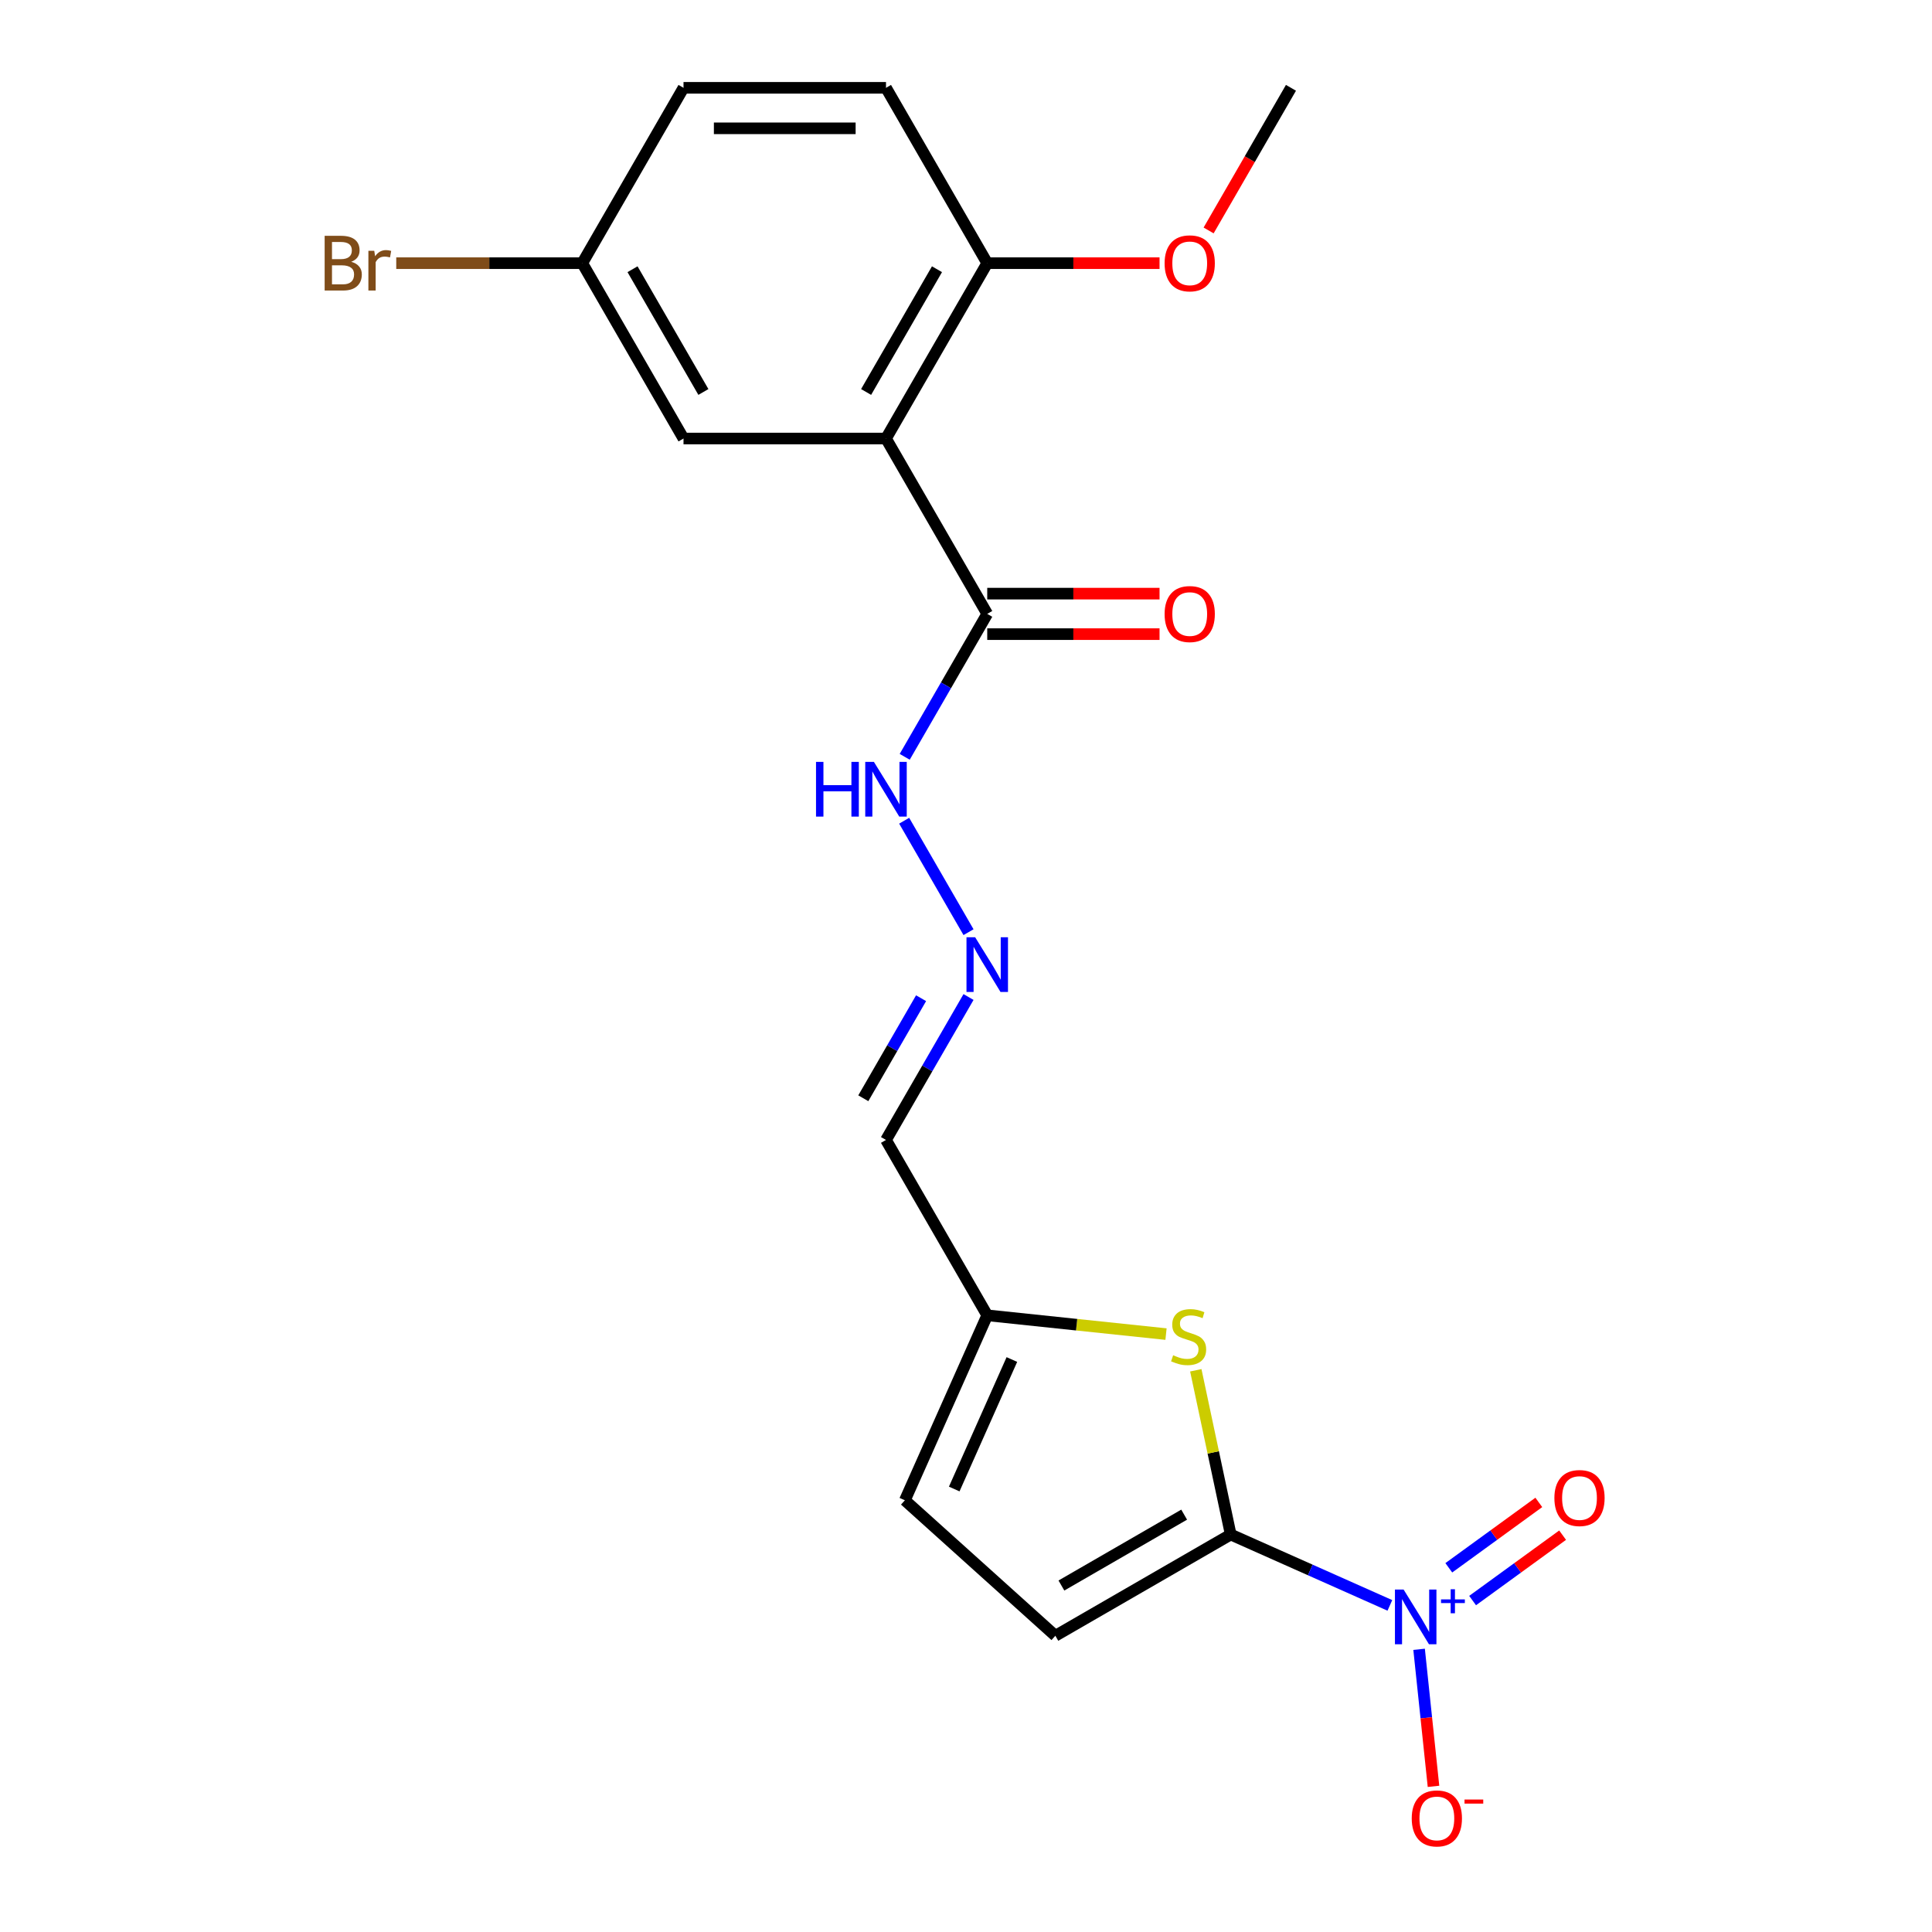 <?xml version='1.0' encoding='iso-8859-1'?>
<svg version='1.1' baseProfile='full'
              xmlns='http://www.w3.org/2000/svg'
                      xmlns:rdkit='http://www.rdkit.org/xml'
                      xmlns:xlink='http://www.w3.org/1999/xlink'
                  xml:space='preserve'
width='1000px' height='1000px' viewBox='0 0 1000 1000'>
<!-- END OF HEADER -->
<rect style='opacity:1.0;fill:#FFFFFF;stroke:none' width='1000' height='1000' x='0' y='0'> </rect>
<path class='bond-0' d='M 637.014,794.271 L 678.206,812.611' style='fill:none;fill-rule:evenodd;stroke:#000000;stroke-width:6px;stroke-linecap:butt;stroke-linejoin:miter;stroke-opacity:1' />
<path class='bond-0' d='M 678.206,812.611 L 719.398,830.951' style='fill:none;fill-rule:evenodd;stroke:#0000FF;stroke-width:6px;stroke-linecap:butt;stroke-linejoin:miter;stroke-opacity:1' />
<path class='bond-2' d='M 637.014,794.271 L 627.978,751.764' style='fill:none;fill-rule:evenodd;stroke:#000000;stroke-width:6px;stroke-linecap:butt;stroke-linejoin:miter;stroke-opacity:1' />
<path class='bond-2' d='M 627.978,751.764 L 618.943,709.257' style='fill:none;fill-rule:evenodd;stroke:#CCCC00;stroke-width:6px;stroke-linecap:butt;stroke-linejoin:miter;stroke-opacity:1' />
<path class='bond-4' d='M 637.014,794.271 L 546.25,846.674' style='fill:none;fill-rule:evenodd;stroke:#000000;stroke-width:6px;stroke-linecap:butt;stroke-linejoin:miter;stroke-opacity:1' />
<path class='bond-4' d='M 612.919,783.979 L 549.384,820.661' style='fill:none;fill-rule:evenodd;stroke:#000000;stroke-width:6px;stroke-linecap:butt;stroke-linejoin:miter;stroke-opacity:1' />
<path class='bond-8' d='M 734.521,853.679 L 738.249,889.146' style='fill:none;fill-rule:evenodd;stroke:#0000FF;stroke-width:6px;stroke-linecap:butt;stroke-linejoin:miter;stroke-opacity:1' />
<path class='bond-8' d='M 738.249,889.146 L 741.977,924.612' style='fill:none;fill-rule:evenodd;stroke:#FF0000;stroke-width:6px;stroke-linecap:butt;stroke-linejoin:miter;stroke-opacity:1' />
<path class='bond-11' d='M 762.219,828.449 L 785.513,811.525' style='fill:none;fill-rule:evenodd;stroke:#0000FF;stroke-width:6px;stroke-linecap:butt;stroke-linejoin:miter;stroke-opacity:1' />
<path class='bond-11' d='M 785.513,811.525 L 808.807,794.601' style='fill:none;fill-rule:evenodd;stroke:#FF0000;stroke-width:6px;stroke-linecap:butt;stroke-linejoin:miter;stroke-opacity:1' />
<path class='bond-11' d='M 749.898,811.491 L 773.192,794.567' style='fill:none;fill-rule:evenodd;stroke:#0000FF;stroke-width:6px;stroke-linecap:butt;stroke-linejoin:miter;stroke-opacity:1' />
<path class='bond-11' d='M 773.192,794.567 L 796.486,777.643' style='fill:none;fill-rule:evenodd;stroke:#FF0000;stroke-width:6px;stroke-linecap:butt;stroke-linejoin:miter;stroke-opacity:1' />
<path class='bond-1' d='M 458.59,226.982 L 510.993,317.746' style='fill:none;fill-rule:evenodd;stroke:#000000;stroke-width:6px;stroke-linecap:butt;stroke-linejoin:miter;stroke-opacity:1' />
<path class='bond-9' d='M 458.59,226.982 L 510.993,136.218' style='fill:none;fill-rule:evenodd;stroke:#000000;stroke-width:6px;stroke-linecap:butt;stroke-linejoin:miter;stroke-opacity:1' />
<path class='bond-9' d='M 448.298,202.887 L 484.979,139.352' style='fill:none;fill-rule:evenodd;stroke:#000000;stroke-width:6px;stroke-linecap:butt;stroke-linejoin:miter;stroke-opacity:1' />
<path class='bond-10' d='M 458.59,226.982 L 353.785,226.982' style='fill:none;fill-rule:evenodd;stroke:#000000;stroke-width:6px;stroke-linecap:butt;stroke-linejoin:miter;stroke-opacity:1' />
<path class='bond-5' d='M 603.523,690.527 L 557.258,685.664' style='fill:none;fill-rule:evenodd;stroke:#CCCC00;stroke-width:6px;stroke-linecap:butt;stroke-linejoin:miter;stroke-opacity:1' />
<path class='bond-5' d='M 557.258,685.664 L 510.993,680.801' style='fill:none;fill-rule:evenodd;stroke:#000000;stroke-width:6px;stroke-linecap:butt;stroke-linejoin:miter;stroke-opacity:1' />
<path class='bond-3' d='M 510.993,317.746 L 489.635,354.738' style='fill:none;fill-rule:evenodd;stroke:#000000;stroke-width:6px;stroke-linecap:butt;stroke-linejoin:miter;stroke-opacity:1' />
<path class='bond-3' d='M 489.635,354.738 L 468.278,391.73' style='fill:none;fill-rule:evenodd;stroke:#0000FF;stroke-width:6px;stroke-linecap:butt;stroke-linejoin:miter;stroke-opacity:1' />
<path class='bond-14' d='M 510.993,328.227 L 555.585,328.227' style='fill:none;fill-rule:evenodd;stroke:#000000;stroke-width:6px;stroke-linecap:butt;stroke-linejoin:miter;stroke-opacity:1' />
<path class='bond-14' d='M 555.585,328.227 L 600.177,328.227' style='fill:none;fill-rule:evenodd;stroke:#FF0000;stroke-width:6px;stroke-linecap:butt;stroke-linejoin:miter;stroke-opacity:1' />
<path class='bond-14' d='M 510.993,307.266 L 555.585,307.266' style='fill:none;fill-rule:evenodd;stroke:#000000;stroke-width:6px;stroke-linecap:butt;stroke-linejoin:miter;stroke-opacity:1' />
<path class='bond-14' d='M 555.585,307.266 L 600.177,307.266' style='fill:none;fill-rule:evenodd;stroke:#FF0000;stroke-width:6px;stroke-linecap:butt;stroke-linejoin:miter;stroke-opacity:1' />
<path class='bond-7' d='M 546.25,846.674 L 468.364,776.545' style='fill:none;fill-rule:evenodd;stroke:#000000;stroke-width:6px;stroke-linecap:butt;stroke-linejoin:miter;stroke-opacity:1' />
<path class='bond-12' d='M 510.993,680.801 L 458.59,590.037' style='fill:none;fill-rule:evenodd;stroke:#000000;stroke-width:6px;stroke-linecap:butt;stroke-linejoin:miter;stroke-opacity:1' />
<path class='bond-21' d='M 510.993,680.801 L 468.364,776.545' style='fill:none;fill-rule:evenodd;stroke:#000000;stroke-width:6px;stroke-linecap:butt;stroke-linejoin:miter;stroke-opacity:1' />
<path class='bond-21' d='M 523.747,703.689 L 493.908,770.709' style='fill:none;fill-rule:evenodd;stroke:#000000;stroke-width:6px;stroke-linecap:butt;stroke-linejoin:miter;stroke-opacity:1' />
<path class='bond-6' d='M 501.305,516.054 L 479.947,553.046' style='fill:none;fill-rule:evenodd;stroke:#0000FF;stroke-width:6px;stroke-linecap:butt;stroke-linejoin:miter;stroke-opacity:1' />
<path class='bond-6' d='M 479.947,553.046 L 458.59,590.037' style='fill:none;fill-rule:evenodd;stroke:#000000;stroke-width:6px;stroke-linecap:butt;stroke-linejoin:miter;stroke-opacity:1' />
<path class='bond-6' d='M 476.745,516.671 L 461.794,542.565' style='fill:none;fill-rule:evenodd;stroke:#0000FF;stroke-width:6px;stroke-linecap:butt;stroke-linejoin:miter;stroke-opacity:1' />
<path class='bond-6' d='M 461.794,542.565 L 446.844,568.459' style='fill:none;fill-rule:evenodd;stroke:#000000;stroke-width:6px;stroke-linecap:butt;stroke-linejoin:miter;stroke-opacity:1' />
<path class='bond-13' d='M 501.305,482.494 L 467.998,424.806' style='fill:none;fill-rule:evenodd;stroke:#0000FF;stroke-width:6px;stroke-linecap:butt;stroke-linejoin:miter;stroke-opacity:1' />
<path class='bond-15' d='M 510.993,136.218 L 458.59,45.455' style='fill:none;fill-rule:evenodd;stroke:#000000;stroke-width:6px;stroke-linecap:butt;stroke-linejoin:miter;stroke-opacity:1' />
<path class='bond-19' d='M 510.993,136.218 L 555.585,136.218' style='fill:none;fill-rule:evenodd;stroke:#000000;stroke-width:6px;stroke-linecap:butt;stroke-linejoin:miter;stroke-opacity:1' />
<path class='bond-19' d='M 555.585,136.218 L 600.177,136.218' style='fill:none;fill-rule:evenodd;stroke:#FF0000;stroke-width:6px;stroke-linecap:butt;stroke-linejoin:miter;stroke-opacity:1' />
<path class='bond-16' d='M 353.785,226.982 L 301.382,136.218' style='fill:none;fill-rule:evenodd;stroke:#000000;stroke-width:6px;stroke-linecap:butt;stroke-linejoin:miter;stroke-opacity:1' />
<path class='bond-16' d='M 364.077,202.887 L 327.396,139.352' style='fill:none;fill-rule:evenodd;stroke:#000000;stroke-width:6px;stroke-linecap:butt;stroke-linejoin:miter;stroke-opacity:1' />
<path class='bond-22' d='M 458.59,45.455 L 353.785,45.455' style='fill:none;fill-rule:evenodd;stroke:#000000;stroke-width:6px;stroke-linecap:butt;stroke-linejoin:miter;stroke-opacity:1' />
<path class='bond-22' d='M 442.869,66.416 L 369.506,66.416' style='fill:none;fill-rule:evenodd;stroke:#000000;stroke-width:6px;stroke-linecap:butt;stroke-linejoin:miter;stroke-opacity:1' />
<path class='bond-17' d='M 301.382,136.218 L 353.785,45.455' style='fill:none;fill-rule:evenodd;stroke:#000000;stroke-width:6px;stroke-linecap:butt;stroke-linejoin:miter;stroke-opacity:1' />
<path class='bond-18' d='M 301.382,136.218 L 253.24,136.218' style='fill:none;fill-rule:evenodd;stroke:#000000;stroke-width:6px;stroke-linecap:butt;stroke-linejoin:miter;stroke-opacity:1' />
<path class='bond-18' d='M 253.24,136.218 L 205.098,136.218' style='fill:none;fill-rule:evenodd;stroke:#7F4C19;stroke-width:6px;stroke-linecap:butt;stroke-linejoin:miter;stroke-opacity:1' />
<path class='bond-20' d='M 625.578,119.278 L 646.889,82.366' style='fill:none;fill-rule:evenodd;stroke:#FF0000;stroke-width:6px;stroke-linecap:butt;stroke-linejoin:miter;stroke-opacity:1' />
<path class='bond-20' d='M 646.889,82.366 L 668.2,45.455' style='fill:none;fill-rule:evenodd;stroke:#000000;stroke-width:6px;stroke-linecap:butt;stroke-linejoin:miter;stroke-opacity:1' />
<path  class='atom-1' d='M 726.498 822.739
L 735.778 837.739
Q 736.698 839.219, 738.178 841.899
Q 739.658 844.579, 739.738 844.739
L 739.738 822.739
L 743.498 822.739
L 743.498 851.059
L 739.618 851.059
L 729.658 834.659
Q 728.498 832.739, 727.258 830.539
Q 726.058 828.339, 725.698 827.659
L 725.698 851.059
L 722.018 851.059
L 722.018 822.739
L 726.498 822.739
' fill='#0000FF'/>
<path  class='atom-1' d='M 745.874 827.844
L 750.863 827.844
L 750.863 822.59
L 753.081 822.59
L 753.081 827.844
L 758.203 827.844
L 758.203 829.745
L 753.081 829.745
L 753.081 835.025
L 750.863 835.025
L 750.863 829.745
L 745.874 829.745
L 745.874 827.844
' fill='#0000FF'/>
<path  class='atom-3' d='M 607.223 701.476
Q 607.543 701.596, 608.863 702.156
Q 610.183 702.716, 611.623 703.076
Q 613.103 703.396, 614.543 703.396
Q 617.223 703.396, 618.783 702.116
Q 620.343 700.796, 620.343 698.516
Q 620.343 696.956, 619.543 695.996
Q 618.783 695.036, 617.583 694.516
Q 616.383 693.996, 614.383 693.396
Q 611.863 692.636, 610.343 691.916
Q 608.863 691.196, 607.783 689.676
Q 606.743 688.156, 606.743 685.596
Q 606.743 682.036, 609.143 679.836
Q 611.583 677.636, 616.383 677.636
Q 619.663 677.636, 623.383 679.196
L 622.463 682.276
Q 619.063 680.876, 616.503 680.876
Q 613.743 680.876, 612.223 682.036
Q 610.703 683.156, 610.743 685.116
Q 610.743 686.636, 611.503 687.556
Q 612.303 688.476, 613.423 688.996
Q 614.583 689.516, 616.503 690.116
Q 619.063 690.916, 620.583 691.716
Q 622.103 692.516, 623.183 694.156
Q 624.303 695.756, 624.303 698.516
Q 624.303 702.436, 621.663 704.556
Q 619.063 706.636, 614.703 706.636
Q 612.183 706.636, 610.263 706.076
Q 608.383 705.556, 606.143 704.636
L 607.223 701.476
' fill='#CCCC00'/>
<path  class='atom-7' d='M 504.733 485.114
L 514.013 500.114
Q 514.933 501.594, 516.413 504.274
Q 517.893 506.954, 517.973 507.114
L 517.973 485.114
L 521.733 485.114
L 521.733 513.434
L 517.853 513.434
L 507.893 497.034
Q 506.733 495.114, 505.493 492.914
Q 504.293 490.714, 503.933 490.034
L 503.933 513.434
L 500.253 513.434
L 500.253 485.114
L 504.733 485.114
' fill='#0000FF'/>
<path  class='atom-9' d='M 730.713 941.21
Q 730.713 934.41, 734.073 930.61
Q 737.433 926.81, 743.713 926.81
Q 749.993 926.81, 753.353 930.61
Q 756.713 934.41, 756.713 941.21
Q 756.713 948.09, 753.313 952.01
Q 749.913 955.89, 743.713 955.89
Q 737.473 955.89, 734.073 952.01
Q 730.713 948.13, 730.713 941.21
M 743.713 952.69
Q 748.033 952.69, 750.353 949.81
Q 752.713 946.89, 752.713 941.21
Q 752.713 935.65, 750.353 932.85
Q 748.033 930.01, 743.713 930.01
Q 739.393 930.01, 737.033 932.81
Q 734.713 935.61, 734.713 941.21
Q 734.713 946.93, 737.033 949.81
Q 739.393 952.69, 743.713 952.69
' fill='#FF0000'/>
<path  class='atom-9' d='M 758.033 931.433
L 767.722 931.433
L 767.722 933.545
L 758.033 933.545
L 758.033 931.433
' fill='#FF0000'/>
<path  class='atom-12' d='M 804.547 775.376
Q 804.547 768.576, 807.907 764.776
Q 811.267 760.976, 817.547 760.976
Q 823.827 760.976, 827.187 764.776
Q 830.547 768.576, 830.547 775.376
Q 830.547 782.256, 827.147 786.176
Q 823.747 790.056, 817.547 790.056
Q 811.307 790.056, 807.907 786.176
Q 804.547 782.296, 804.547 775.376
M 817.547 786.856
Q 821.867 786.856, 824.187 783.976
Q 826.547 781.056, 826.547 775.376
Q 826.547 769.816, 824.187 767.016
Q 821.867 764.176, 817.547 764.176
Q 813.227 764.176, 810.867 766.976
Q 808.547 769.776, 808.547 775.376
Q 808.547 781.096, 810.867 783.976
Q 813.227 786.856, 817.547 786.856
' fill='#FF0000'/>
<path  class='atom-14' d='M 422.37 394.35
L 426.21 394.35
L 426.21 406.39
L 440.69 406.39
L 440.69 394.35
L 444.53 394.35
L 444.53 422.67
L 440.69 422.67
L 440.69 409.59
L 426.21 409.59
L 426.21 422.67
L 422.37 422.67
L 422.37 394.35
' fill='#0000FF'/>
<path  class='atom-14' d='M 452.33 394.35
L 461.61 409.35
Q 462.53 410.83, 464.01 413.51
Q 465.49 416.19, 465.57 416.35
L 465.57 394.35
L 469.33 394.35
L 469.33 422.67
L 465.45 422.67
L 455.49 406.27
Q 454.33 404.35, 453.09 402.15
Q 451.89 399.95, 451.53 399.27
L 451.53 422.67
L 447.85 422.67
L 447.85 394.35
L 452.33 394.35
' fill='#0000FF'/>
<path  class='atom-15' d='M 602.798 317.826
Q 602.798 311.026, 606.158 307.226
Q 609.518 303.426, 615.798 303.426
Q 622.078 303.426, 625.438 307.226
Q 628.798 311.026, 628.798 317.826
Q 628.798 324.706, 625.398 328.626
Q 621.998 332.506, 615.798 332.506
Q 609.558 332.506, 606.158 328.626
Q 602.798 324.746, 602.798 317.826
M 615.798 329.306
Q 620.118 329.306, 622.438 326.426
Q 624.798 323.506, 624.798 317.826
Q 624.798 312.266, 622.438 309.466
Q 620.118 306.626, 615.798 306.626
Q 611.478 306.626, 609.118 309.426
Q 606.798 312.226, 606.798 317.826
Q 606.798 323.546, 609.118 326.426
Q 611.478 329.306, 615.798 329.306
' fill='#FF0000'/>
<path  class='atom-19' d='M 181.797 135.498
Q 184.517 136.258, 185.877 137.938
Q 187.277 139.578, 187.277 142.018
Q 187.277 145.938, 184.757 148.178
Q 182.277 150.378, 177.557 150.378
L 168.037 150.378
L 168.037 122.058
L 176.397 122.058
Q 181.237 122.058, 183.677 124.018
Q 186.117 125.978, 186.117 129.578
Q 186.117 133.858, 181.797 135.498
M 171.837 125.258
L 171.837 134.138
L 176.397 134.138
Q 179.197 134.138, 180.637 133.018
Q 182.117 131.858, 182.117 129.578
Q 182.117 125.258, 176.397 125.258
L 171.837 125.258
M 177.557 147.178
Q 180.317 147.178, 181.797 145.858
Q 183.277 144.538, 183.277 142.018
Q 183.277 139.698, 181.637 138.538
Q 180.037 137.338, 176.957 137.338
L 171.837 137.338
L 171.837 147.178
L 177.557 147.178
' fill='#7F4C19'/>
<path  class='atom-19' d='M 193.717 129.818
L 194.157 132.658
Q 196.317 129.458, 199.837 129.458
Q 200.957 129.458, 202.477 129.858
L 201.877 133.218
Q 200.157 132.818, 199.197 132.818
Q 197.517 132.818, 196.397 133.498
Q 195.317 134.138, 194.437 135.698
L 194.437 150.378
L 190.677 150.378
L 190.677 129.818
L 193.717 129.818
' fill='#7F4C19'/>
<path  class='atom-20' d='M 602.798 136.298
Q 602.798 129.498, 606.158 125.698
Q 609.518 121.898, 615.798 121.898
Q 622.078 121.898, 625.438 125.698
Q 628.798 129.498, 628.798 136.298
Q 628.798 143.178, 625.398 147.098
Q 621.998 150.978, 615.798 150.978
Q 609.558 150.978, 606.158 147.098
Q 602.798 143.218, 602.798 136.298
M 615.798 147.778
Q 620.118 147.778, 622.438 144.898
Q 624.798 141.978, 624.798 136.298
Q 624.798 130.738, 622.438 127.938
Q 620.118 125.098, 615.798 125.098
Q 611.478 125.098, 609.118 127.898
Q 606.798 130.698, 606.798 136.298
Q 606.798 142.018, 609.118 144.898
Q 611.478 147.778, 615.798 147.778
' fill='#FF0000'/>
</svg>
